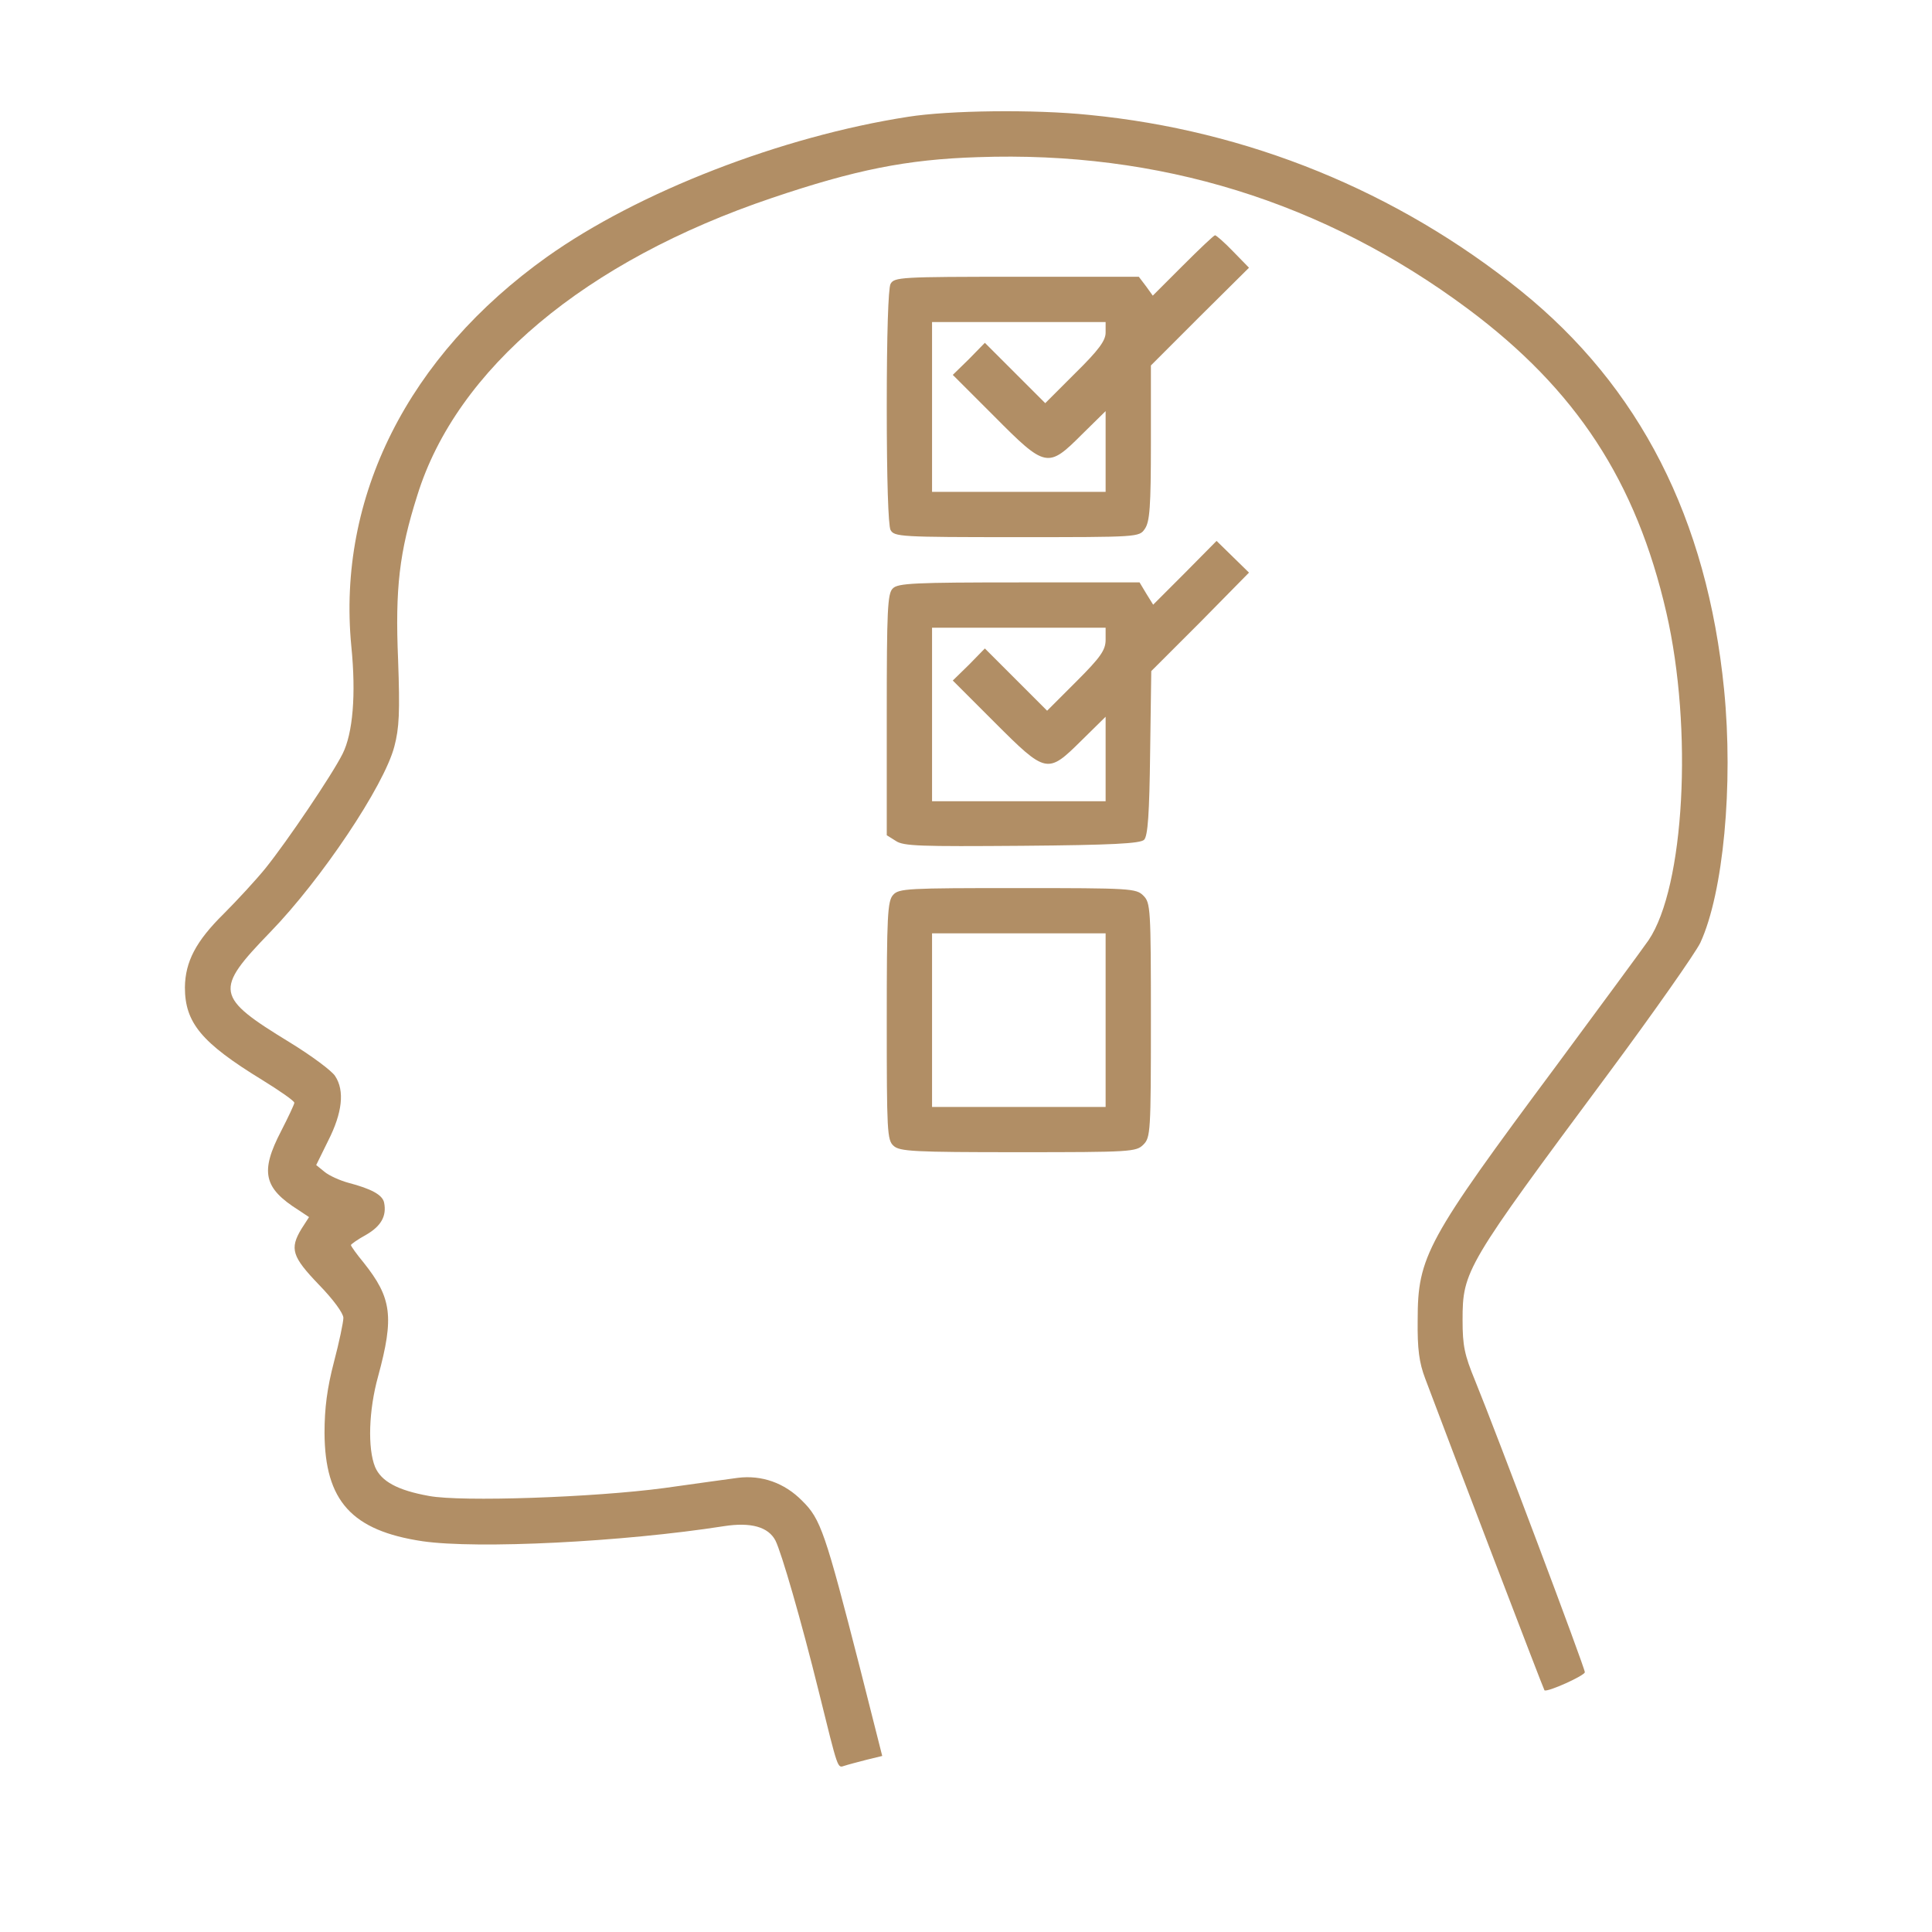 <?xml version="1.0" encoding="UTF-8"?> <svg xmlns="http://www.w3.org/2000/svg" width="75" height="75" viewBox="0 0 75 75" fill="none"> <path d="M35.259 4.533C30.337 5.295 24.785 7.448 21.24 9.968C15.835 13.82 13.081 19.299 13.638 25.085C13.828 26.975 13.696 28.469 13.301 29.26C12.891 30.08 11.148 32.658 10.312 33.698C9.932 34.167 9.199 34.958 8.687 35.471C7.603 36.54 7.192 37.331 7.178 38.327C7.178 39.704 7.822 40.48 10.166 41.916C10.854 42.341 11.426 42.736 11.426 42.81C11.426 42.868 11.191 43.366 10.913 43.908C10.093 45.49 10.225 46.12 11.602 46.984L11.997 47.248L11.704 47.702C11.235 48.478 11.338 48.786 12.378 49.87C12.935 50.441 13.33 50.983 13.33 51.159C13.33 51.32 13.169 52.097 12.964 52.873C12.7 53.884 12.598 54.66 12.598 55.627C12.612 58.264 13.652 59.421 16.406 59.831C18.545 60.139 24.17 59.86 28.11 59.245C29.15 59.084 29.824 59.274 30.102 59.802C30.337 60.27 31.099 62.893 31.787 65.676C32.549 68.752 32.505 68.635 32.783 68.547C32.915 68.503 33.31 68.4 33.648 68.312L34.248 68.166L33.384 64.753C32.036 59.494 31.86 58.967 31.143 58.264C30.454 57.56 29.561 57.253 28.638 57.37C28.315 57.414 27.026 57.59 25.781 57.766C23.042 58.132 17.9 58.308 16.655 58.073C15.425 57.853 14.795 57.502 14.56 56.945C14.268 56.227 14.312 54.748 14.678 53.43C15.308 51.115 15.205 50.383 14.121 49.02C13.843 48.684 13.623 48.376 13.623 48.332C13.623 48.303 13.887 48.112 14.209 47.937C14.795 47.6 15.015 47.204 14.912 46.691C14.854 46.384 14.414 46.149 13.521 45.915C13.198 45.827 12.773 45.637 12.598 45.49L12.275 45.227L12.744 44.274C13.286 43.205 13.389 42.341 13.008 41.77C12.876 41.564 12.085 40.978 11.25 40.466C8.35 38.693 8.306 38.444 10.488 36.188C12.466 34.152 14.912 30.505 15.308 28.981C15.498 28.264 15.527 27.648 15.454 25.612C15.337 22.844 15.498 21.438 16.201 19.226C17.725 14.318 22.72 10.129 29.971 7.683C33.179 6.599 35.185 6.188 37.954 6.101C45 5.852 51.387 7.829 56.982 11.989C61.187 15.124 63.516 18.684 64.688 23.781C65.728 28.308 65.391 34.431 63.999 36.496C63.735 36.877 62.124 39.06 60.425 41.359C55.371 48.156 55.034 48.772 55.034 51.247C55.02 52.375 55.093 52.902 55.327 53.518C56.221 55.905 59.927 65.603 59.956 65.617C60.059 65.705 61.523 65.046 61.523 64.914C61.523 64.738 58.081 55.598 57.261 53.591C56.851 52.595 56.777 52.243 56.777 51.247C56.777 49.328 56.895 49.138 62.432 41.682C64.204 39.294 65.815 36.994 66.006 36.599C66.899 34.665 67.295 30.476 66.929 26.77C66.269 20.134 63.662 15.021 59.033 11.286C54.228 7.419 48.442 5.061 42.275 4.46C40.137 4.24 36.841 4.284 35.259 4.533Z" fill="#B18E65"></path> <path d="M45.923 10.305L44.751 11.477L44.487 11.11L44.209 10.744H39.477C34.937 10.744 34.717 10.759 34.57 11.023C34.482 11.198 34.424 12.985 34.424 15.798C34.424 18.61 34.482 20.398 34.57 20.573C34.717 20.837 34.937 20.852 39.477 20.852C44.209 20.852 44.224 20.852 44.443 20.529C44.634 20.251 44.678 19.68 44.678 17.189V14.187L46.582 12.282L48.486 10.393L47.871 9.763C47.534 9.411 47.212 9.133 47.168 9.133C47.124 9.133 46.567 9.66 45.923 10.305ZM42.92 12.912C42.92 13.22 42.656 13.586 41.748 14.479L40.576 15.651L39.404 14.479L38.232 13.308L37.617 13.938L36.987 14.553L38.599 16.164C40.591 18.171 40.679 18.186 41.997 16.867L42.92 15.959V17.526V19.094H39.551H36.182V15.798V12.502H39.551H42.92V12.912Z" fill="#B18E65"></path> <path d="M45.996 22.243L44.766 23.474L44.502 23.049L44.238 22.609H39.565C35.508 22.609 34.849 22.639 34.658 22.844C34.453 23.034 34.424 23.693 34.424 27.736V32.424L34.775 32.644C35.068 32.849 35.742 32.863 39.668 32.834C43.169 32.805 44.268 32.746 44.414 32.6C44.56 32.453 44.619 31.589 44.648 29.23L44.692 26.052L46.597 24.148L48.486 22.229L47.856 21.613L47.227 20.998L45.996 22.243ZM42.92 24.836C42.92 25.231 42.73 25.51 41.792 26.447L40.649 27.59L39.448 26.389L38.232 25.173L37.617 25.803L36.987 26.418L38.613 28.044C40.62 30.051 40.664 30.051 41.982 28.747L42.92 27.824V29.465V31.105H39.551H36.182V27.736V24.367H39.551H42.92V24.836Z" fill="#B18E65"></path> <path d="M34.673 34.738C34.453 34.973 34.424 35.544 34.424 39.631C34.424 43.908 34.438 44.26 34.688 44.48C34.922 44.699 35.478 44.728 39.522 44.728C43.901 44.728 44.106 44.714 44.385 44.435C44.663 44.157 44.678 43.952 44.678 39.602C44.678 35.251 44.663 35.046 44.385 34.768C44.106 34.489 43.901 34.475 39.507 34.475C35.244 34.475 34.893 34.489 34.673 34.738ZM42.92 39.602V42.971H39.551H36.182V39.602V36.232H39.551H42.92V39.602Z" fill="#B18E65"></path> </svg> 